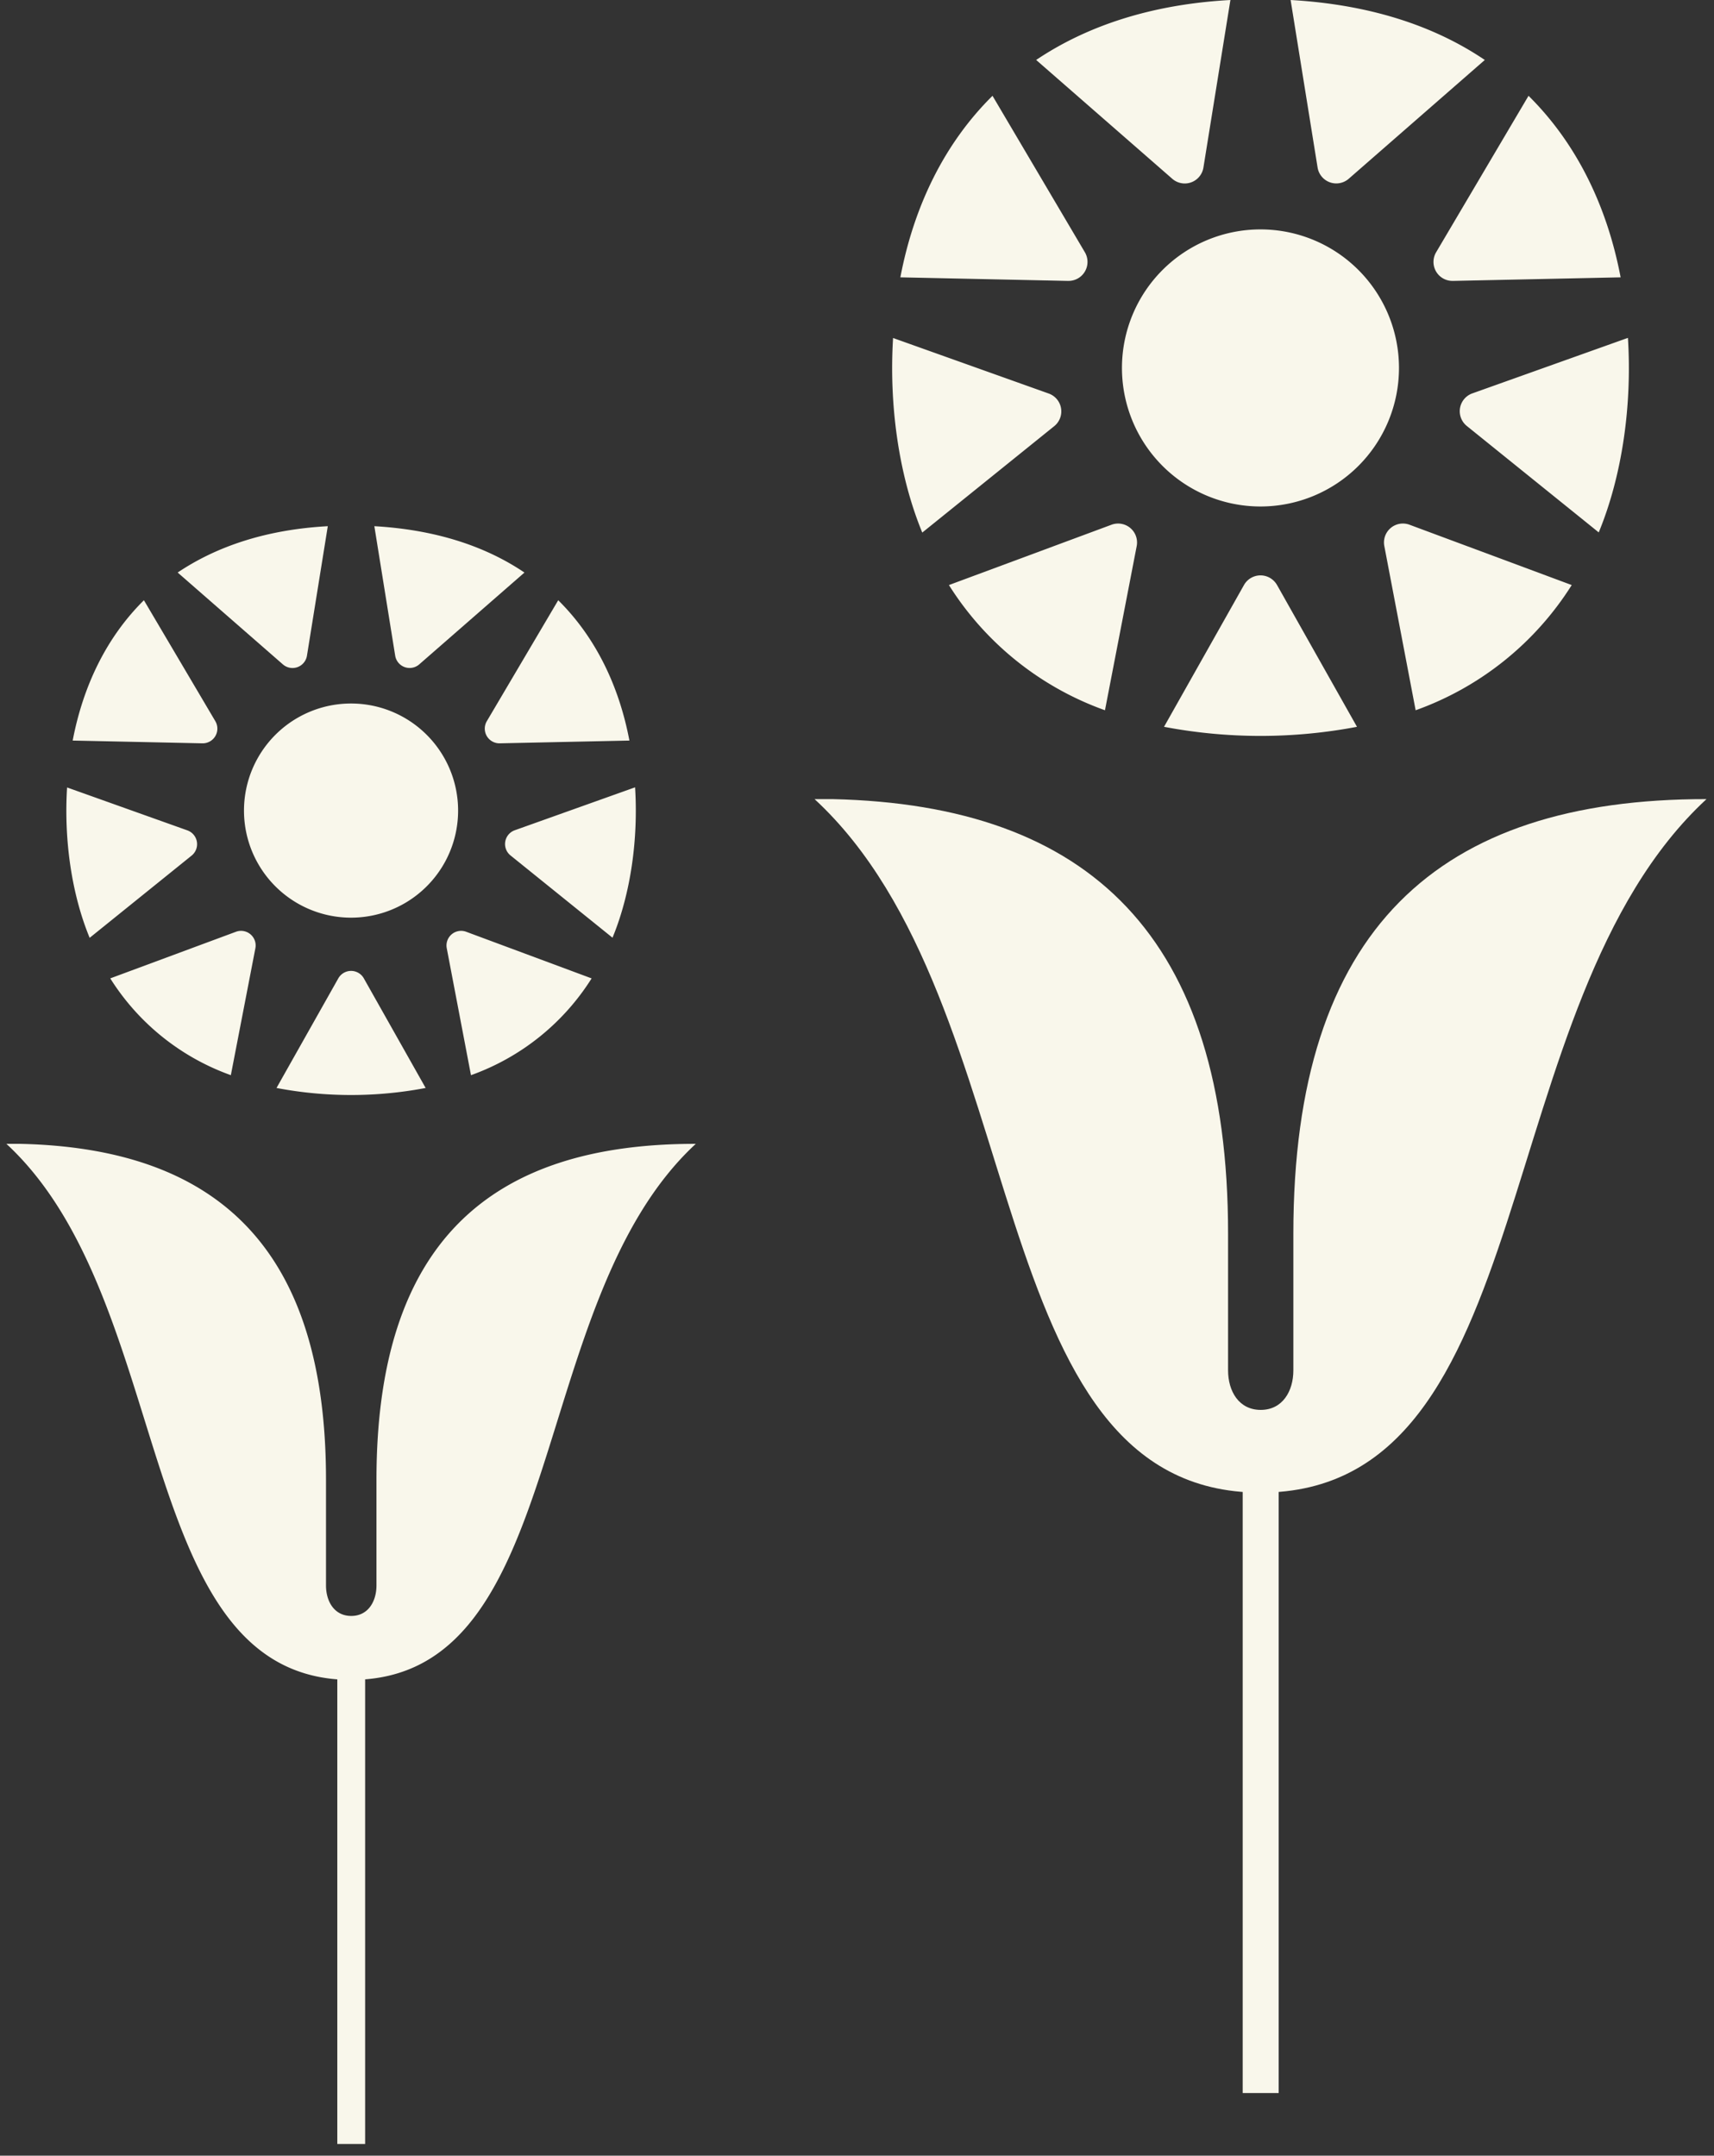 <svg width="101" height="127" fill="none" xmlns="http://www.w3.org/2000/svg"><rect width="100%" height="100%" fill="#333333" stroke="none"/><path d="M21.515 96.958h-1.639v29.351h1.64v-29.35zm-9.587-53.166l-7.645-.163c.617-3.231 1.998-6.091 4.197-8.267l4.211 7.13a.865.865 0 01-.763 1.3zm-.89 5.127l-7.085-2.527c-.19 3.037.252 6.247 1.33 8.859l6.01-4.846a.864.864 0 00-.255-1.486zm18.406-5.127l7.645-.163c-.614-3.231-1.996-6.091-4.195-8.267l-4.21 7.13a.865.865 0 00.76 1.3zm.64 6.606l6.009 4.846c1.079-2.612 1.52-5.822 1.33-8.86l-7.086 2.528a.862.862 0 00-.253 1.486zM18.088 38.629L19.316 31c-3.602.196-6.54 1.18-8.847 2.73l6.2 5.411a.862.862 0 001.419-.512zM22.059 31l1.228 7.629a.862.862 0 001.417.512l6.2-5.41c-2.305-1.557-5.244-2.526-8.845-2.731zm-.619 26.639a.864.864 0 00-1.505 0l-3.641 6.457c2.903.553 5.884.553 8.788 0L21.44 57.64zm6.034-2.744a.861.861 0 00-1.148.97l1.427 7.478a13.95 13.95 0 007.109-5.702l-7.388-2.746zm-12.425.97a.861.861 0 00-1.148-.97L6.497 57.64a13.935 13.935 0 007.106 5.702l1.446-7.478zm5.637-1.802a6.308 6.308 0 100-12.617 6.308 6.308 0 000 12.617z" fill="#F9F7EB"/><path d="M22.184 87.18v6.221c0 .945-.492 1.8-1.486 1.8s-1.488-.848-1.488-1.8v-6.22c0-13.553-6.318-19.528-18.011-19.793H.377c10.104 9.332 7.385 31.58 20.312 31.58 12.926 0 10.214-22.248 20.311-31.58-12.215-.011-18.816 5.917-18.816 19.792zm53.164-1.844h-2.12v37.973h2.12V85.336zM62.945 16.55l-9.89-.211c.797-4.18 2.584-7.88 5.43-10.695l5.447 9.225a1.119 1.119 0 01-.987 1.68zm-1.152 6.633l-9.167-3.27c-.244 3.93.327 8.083 1.72 11.463l7.777-6.27a1.117 1.117 0 00-.33-1.923zm23.813-6.633l9.892-.211c-.795-4.18-2.583-7.88-5.427-10.695l-5.449 9.225a1.118 1.118 0 00.984 1.68zm.828 8.546l7.774 6.27c1.396-3.38 1.968-7.532 1.72-11.461l-9.167 3.27a1.116 1.116 0 00-.327 1.921zM70.914 9.87L72.504 0c-4.66.254-8.462 1.528-11.447 3.532l8.02 7a1.115 1.115 0 001.837-.662zM76.051 0l1.59 9.87a1.116 1.116 0 001.833.663l8.02-7C84.513 1.518 80.712.265 76.052 0zm-.801 34.465a1.118 1.118 0 00-1.946 0l-4.712 8.354c3.757.715 7.614.715 11.37 0l-4.711-8.354zm7.808-3.551a1.115 1.115 0 00-1.485 1.256l1.846 9.674a18.048 18.048 0 009.197-7.376l-9.558-3.554zM66.982 32.17a1.116 1.116 0 00-1.485-1.256l-9.58 3.554a18.028 18.028 0 009.195 7.376l1.87-9.674zm7.293-2.331a8.162 8.162 0 100-16.324 8.162 8.162 0 000 16.324z" fill="#F9F7EB"/><path d="M76.213 72.685v8.049c0 1.222-.636 2.328-1.922 2.328s-1.925-1.097-1.925-2.328v-8.049c0-17.533-8.174-25.264-23.303-25.606H48c13.072 12.073 9.555 40.857 26.279 40.857s13.216-28.784 26.279-40.857c-15.804-.016-24.345 7.654-24.345 25.606z" fill="#F9F7EB"/></svg>